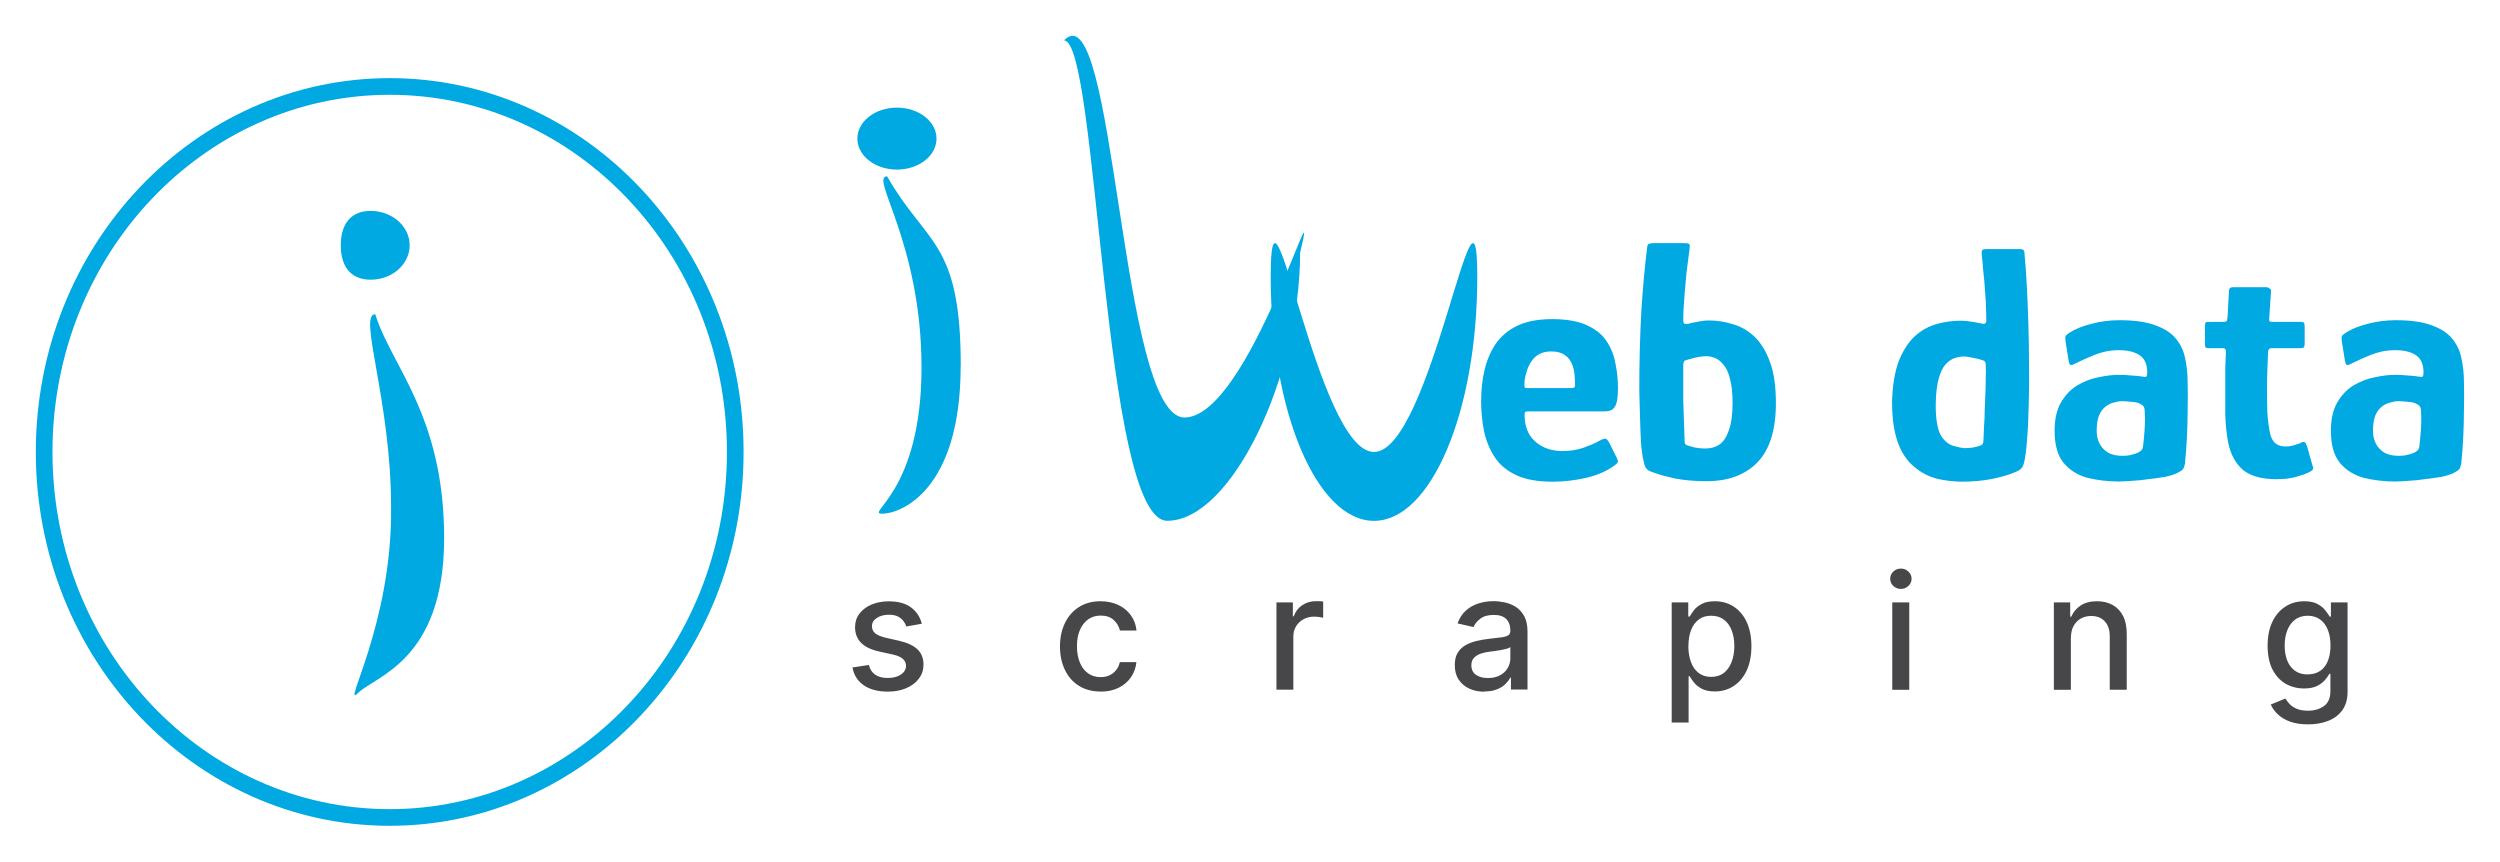 <?xml version="1.0" encoding="UTF-8"?>
<svg id="Layer_1" data-name="Layer 1" xmlns="http://www.w3.org/2000/svg" version="1.1" viewBox="0 0 300.13 103.44">
  <defs>
    <style>
      .cls-1 {
        fill: #00a9e2;
      }

      .cls-1, .cls-2 {
        stroke-width: 0px;
      }

      .cls-3 {
        fill: none;
        stroke: #00a9e2;
        stroke-width: 2px;
      }

      .cls-2 {
        fill: #474749;
      }
    </style>
  </defs>
  <path class="cls-1" d="M227.14,48.35c.05-2.03.32-3.68.8-4.97.51-1.28,1.15-2.28,1.92-3,.8-.72,1.68-1.21,2.64-1.48.96-.27,1.94-.4,2.92-.4.37,0,.8.04,1.28.12.48.08.86.15,1.12.2.19.05.33.07.44.04.13-.03.2-.15.2-.36,0-.48-.01-.99-.04-1.52,0-.53-.03-1.07-.08-1.6-.03-.56-.07-1.11-.12-1.64-.05-.56-.11-1.08-.16-1.56-.03-.51-.07-.96-.12-1.36-.05-.45-.04-.72.04-.8.11-.08.28-.12.52-.12h3.85c.19,0,.33.01.44.04.13.03.21.13.24.32.11,1.09.2,2.38.28,3.85.08,1.44.15,3,.2,4.69.05,1.66.08,3.32.08,5.01.03,1.68.01,3.3-.04,4.85-.03,1.55-.09,2.92-.2,4.13-.08,1.2-.2,2.12-.36,2.76-.08.32-.2.56-.36.72-.13.16-.49.35-1.08.56-.51.21-1.32.44-2.44.68-1.12.21-2.35.32-3.68.32-1.04-.03-2.02-.15-2.92-.36-.88-.24-1.65-.61-2.32-1.12-1.01-.72-1.78-1.74-2.28-3.04-.51-1.34-.76-2.98-.76-4.93ZM232.39,48.39c-.03,1.84.19,3.15.64,3.93.48.75,1.08,1.17,1.8,1.28.32.11.66.17,1,.2.37,0,.74-.03,1.08-.08.37-.08.7-.17.96-.28.08-.05.13-.11.16-.16.05-.08.08-.19.08-.32.03-.59.05-1.2.08-1.84.05-.64.08-1.28.08-1.92.03-.64.05-1.28.08-1.92.03-.64.04-1.25.04-1.84.03-.59.03-1.13,0-1.64,0-.19-.03-.31-.08-.36-.03-.08-.09-.13-.2-.16-.35-.13-.76-.24-1.24-.32-.45-.11-.84-.16-1.16-.16s-.68.07-1.08.2c-.37.13-.73.39-1.08.76-.32.37-.59.93-.8,1.68-.21.72-.33,1.71-.36,2.96ZM254.47,57.81c-1.36,0-2.64-.15-3.85-.44-1.18-.32-2.14-.92-2.88-1.8-.72-.88-1.08-2.16-1.08-3.85,0-1.39.25-2.52.76-3.4.53-.91,1.2-1.6,2-2.08.83-.48,1.68-.8,2.56-.96.88-.19,1.67-.28,2.36-.28.56,0,1.09.03,1.6.08.53.03,1.03.08,1.48.16.24.08.36-.09.36-.52,0-.99-.31-1.68-.92-2.08-.59-.4-1.42-.6-2.48-.6s-1.99.19-2.92.56c-.91.37-1.68.72-2.32,1.04-.29.16-.5.21-.6.16-.08-.05-.15-.23-.2-.52l-.36-2.24c-.05-.35-.05-.57,0-.68.05-.11.2-.24.44-.4.69-.45,1.57-.81,2.64-1.08,1.07-.29,2.2-.44,3.4-.44,1.82,0,3.27.21,4.37.64,1.09.4,1.91.95,2.44,1.64.56.69.92,1.5,1.08,2.4.19.88.28,1.8.28,2.76.03,1.12.03,2.23,0,3.32,0,1.07-.03,2.14-.08,3.2-.05,1.07-.13,2.15-.24,3.24-.05.29-.13.52-.24.68-.11.13-.32.28-.64.44-.37.19-.87.35-1.48.48-.62.11-1.28.2-2,.28-.7.11-1.35.17-1.96.2-.62.05-1.12.08-1.52.08ZM254.79,54.72c.21,0,.45-.01.72-.04.27-.05.53-.12.8-.2.27-.08.48-.19.64-.32.19-.13.29-.31.32-.52.08-.64.15-1.35.2-2.12.05-.77.05-1.52,0-2.24,0-.35-.13-.59-.4-.72-.27-.19-.66-.29-1.16-.32-.48-.05-.88-.08-1.2-.08-.24,0-.55.05-.92.16-.35.08-.68.24-1,.48s-.59.6-.8,1.08c-.19.48-.28,1.09-.28,1.84,0,.59.12,1.11.36,1.56.24.45.59.81,1.04,1.08.45.24,1.01.36,1.68.36ZM273.36,57.53c-1.82,0-3.18-.37-4.09-1.12-.88-.77-1.47-1.84-1.76-3.2-.21-1.12-.33-2.27-.36-3.44v-5.61c.03-.59.05-1.24.08-1.96,0-.27-.12-.4-.36-.4h-1.64c-.21,0-.36-.03-.44-.08-.05-.05-.08-.21-.08-.48v-2c0-.32.03-.49.08-.52.08-.05.27-.08.56-.08h1.64c.21,0,.33-.05.36-.16.03-.11.05-.28.08-.52l.16-3c0-.32.16-.48.48-.48h4.01c.13,0,.27.05.4.16.13.08.19.19.16.32l-.2,3c-.03.32-.03.52,0,.6.05.05.16.08.32.08h3.36c.27,0,.43.04.48.12.05.05.08.24.08.56v1.88c0,.27-.04.44-.12.52-.08.05-.25.08-.52.08h-3.32c-.16,0-.28.05-.36.16-.05.08-.08.21-.08.4-.03.69-.05,1.4-.08,2.12-.03.69-.04,1.42-.04,2.16,0,.93.01,1.88.04,2.84.05.93.17,1.84.36,2.72.16.51.39.87.68,1.08.29.21.68.32,1.16.32.32,0,.63-.04.92-.12.29-.11.55-.19.76-.24.32-.19.52-.24.6-.16.08.05.17.21.28.48l.68,2.4c.11.19.08.36-.08.52-.16.13-.48.29-.96.48-.32.11-.67.21-1.04.32-.37.08-.75.15-1.12.2-.37.03-.73.04-1.08.04ZM287.64,57.81c-1.36,0-2.64-.15-3.85-.44-1.17-.32-2.14-.92-2.88-1.8-.72-.88-1.08-2.16-1.08-3.85,0-1.39.25-2.52.76-3.4.53-.91,1.2-1.6,2-2.08.83-.48,1.68-.8,2.56-.96.88-.19,1.67-.28,2.36-.28.56,0,1.09.03,1.6.08.53.03,1.03.08,1.48.16.24.08.36-.09.36-.52,0-.99-.31-1.68-.92-2.08-.59-.4-1.41-.6-2.48-.6s-1.99.19-2.92.56c-.91.37-1.68.72-2.32,1.04-.29.16-.49.21-.6.16-.08-.05-.15-.23-.2-.52l-.36-2.24c-.05-.35-.05-.57,0-.68.05-.11.2-.24.44-.4.69-.45,1.57-.81,2.64-1.08,1.07-.29,2.2-.44,3.4-.44,1.82,0,3.27.21,4.37.64,1.09.4,1.91.95,2.44,1.64.56.69.92,1.5,1.08,2.4.19.88.28,1.8.28,2.76.03,1.12.03,2.23,0,3.32,0,1.07-.03,2.14-.08,3.2-.05,1.07-.13,2.15-.24,3.24-.05.29-.13.52-.24.68-.11.13-.32.28-.64.44-.37.19-.87.35-1.48.48-.61.11-1.28.2-2,.28-.69.11-1.35.17-1.96.2-.61.05-1.12.08-1.52.08ZM287.96,54.72c.21,0,.45-.01.72-.04.27-.05.53-.12.8-.2.27-.08.48-.19.64-.32.19-.13.29-.31.32-.52.08-.64.15-1.35.2-2.12.05-.77.05-1.52,0-2.24,0-.35-.13-.59-.4-.72-.27-.19-.65-.29-1.16-.32-.48-.05-.88-.08-1.2-.08-.24,0-.55.05-.92.16-.35.08-.68.24-1,.48s-.59.6-.8,1.08c-.19.48-.28,1.09-.28,1.84,0,.59.12,1.11.36,1.56.24.45.59.81,1.04,1.08.45.24,1.01.36,1.68.36Z"/>
  <path class="cls-2" d="M110.66,74.88l-1.85.33c-.08-.24-.2-.46-.37-.68-.16-.21-.39-.39-.67-.53-.28-.14-.63-.2-1.06-.2-.58,0-1.06.13-1.45.39-.39.25-.58.58-.58.99,0,.35.13.63.39.85.26.21.68.39,1.26.53l1.67.38c.96.22,1.68.57,2.16,1.03.47.46.71,1.07.71,1.81,0,.63-.18,1.19-.55,1.68-.36.49-.86.87-1.51,1.15-.64.28-1.39.42-2.23.42-1.17,0-2.13-.25-2.87-.75-.74-.51-1.2-1.22-1.37-2.15l1.97-.3c.12.51.38.9.76,1.17.38.26.88.39,1.5.39.67,0,1.2-.14,1.6-.42.4-.28.6-.63.6-1.03,0-.33-.12-.6-.37-.83-.24-.22-.61-.39-1.11-.51l-1.77-.39c-.98-.22-1.7-.58-2.17-1.06-.46-.49-.7-1.1-.7-1.85,0-.62.17-1.16.52-1.62.35-.46.82-.83,1.43-1.09.61-.26,1.31-.4,2.1-.4,1.13,0,2.03.25,2.68.74.65.49,1.08,1.14,1.29,1.96ZM132.14,83.02c-1.01,0-1.89-.23-2.62-.69-.73-.46-1.29-1.1-1.68-1.92-.39-.81-.59-1.75-.59-2.8s.2-2,.6-2.82c.4-.82.96-1.46,1.69-1.92.73-.46,1.59-.69,2.57-.69.8,0,1.51.15,2.13.44.62.29,1.13.7,1.51,1.23.39.53.62,1.14.69,1.85h-1.99c-.11-.49-.36-.91-.75-1.27-.39-.36-.91-.53-1.56-.53-.57,0-1.07.15-1.5.45-.42.3-.75.72-.99,1.27-.24.55-.36,1.19-.36,1.94s.12,1.42.35,1.98c.23.56.56.99.98,1.29.43.3.93.46,1.51.46.39,0,.74-.07,1.05-.21.32-.15.58-.35.8-.62.22-.27.37-.59.46-.97h1.99c-.07.68-.29,1.28-.66,1.82-.37.53-.86.95-1.48,1.26-.61.3-1.34.46-2.16.46ZM153.24,82.81v-10.49h1.97v1.67h.11c.19-.56.53-1.01,1.01-1.33.49-.33,1.04-.49,1.65-.49.13,0,.28,0,.45.01.18,0,.32.02.42.03v1.95c-.08-.02-.23-.05-.44-.08-.21-.03-.42-.05-.63-.05-.48,0-.91.1-1.29.31-.37.2-.67.48-.89.84-.22.36-.33.76-.33,1.22v6.4h-2.04ZM178.19,83.04c-.66,0-1.26-.12-1.8-.37-.54-.25-.96-.61-1.28-1.09-.31-.47-.46-1.05-.46-1.74,0-.59.11-1.08.34-1.46.23-.38.54-.68.92-.91.39-.22.82-.39,1.3-.51.48-.11.96-.2,1.46-.26.63-.07,1.14-.13,1.53-.18.39-.05.68-.13.85-.24.18-.11.27-.29.27-.53v-.05c0-.6-.17-1.06-.5-1.39-.33-.33-.83-.49-1.49-.49s-1.23.15-1.62.46c-.39.3-.66.63-.81,1l-1.92-.44c.23-.64.56-1.15,1-1.54.44-.4.95-.68,1.52-.86.57-.18,1.18-.27,1.81-.27.42,0,.86.05,1.33.15.47.1.91.27,1.32.53.41.26.75.63,1.02,1.11.26.48.4,1.1.4,1.86v6.96h-1.99v-1.43h-.08c-.13.26-.33.52-.59.78s-.6.47-1.02.63c-.41.17-.91.25-1.49.25ZM178.63,81.4c.57,0,1.05-.11,1.45-.33.41-.22.71-.51.92-.87.21-.36.32-.75.32-1.17v-1.35c-.07.07-.21.14-.42.2-.21.06-.44.11-.7.16-.26.04-.52.08-.77.12-.25.03-.46.06-.63.08-.4.05-.76.13-1.09.25-.32.12-.58.29-.78.51-.19.22-.29.51-.29.87,0,.51.19.89.56,1.15.37.25.85.38,1.43.38ZM200.69,86.74v-14.42h1.99v1.7h.17c.12-.22.29-.47.51-.76.22-.29.53-.54.93-.75.4-.22.92-.33,1.57-.33.85,0,1.6.21,2.27.64.66.43,1.19,1.04,1.56,1.85.38.81.57,1.78.57,2.91s-.19,2.1-.57,2.92c-.38.81-.9,1.43-1.56,1.86-.66.43-1.41.65-2.26.65-.64,0-1.16-.11-1.56-.32-.4-.21-.71-.46-.94-.75-.23-.29-.4-.54-.53-.76h-.12v5.56h-2.04ZM202.69,77.56c0,.74.11,1.38.32,1.94.21.56.52.99.93,1.3.41.31.9.46,1.49.46s1.12-.16,1.53-.48c.41-.33.72-.77.93-1.33.21-.56.32-1.19.32-1.89s-.1-1.31-.31-1.86c-.21-.55-.51-.99-.93-1.3-.41-.32-.92-.48-1.54-.48s-1.09.15-1.5.46c-.4.31-.71.73-.92,1.28-.21.55-.31,1.18-.31,1.91ZM227.17,82.81v-10.49h2.04v10.49h-2.04ZM228.2,70.7c-.35,0-.66-.12-.91-.36-.25-.24-.37-.53-.37-.86s.12-.62.37-.86c.25-.24.56-.36.91-.36s.66.12.91.36c.25.24.38.52.38.86s-.13.62-.38.86c-.25.24-.55.36-.91.36ZM248.61,76.58v6.23h-2.04v-10.49h1.96v1.71h.13c.24-.56.62-1,1.13-1.34.52-.34,1.17-.51,1.96-.51.71,0,1.34.15,1.88.45.54.3.95.74,1.25,1.32.3.59.44,1.31.44,2.18v6.67h-2.04v-6.42c0-.76-.2-1.35-.59-1.78-.4-.43-.94-.65-1.63-.65-.47,0-.89.1-1.26.31-.36.2-.65.51-.87.9-.21.39-.31.86-.31,1.42ZM277.07,86.96c-.83,0-1.55-.11-2.15-.33-.6-.22-1.08-.51-1.46-.87-.38-.36-.66-.75-.85-1.18l1.75-.72c.12.2.29.41.49.64.21.23.49.42.85.58.36.16.82.24,1.39.24.77,0,1.41-.19,1.92-.57.51-.37.76-.97.76-1.79v-2.06h-.13c-.12.22-.3.47-.53.74-.23.27-.54.51-.94.71s-.92.3-1.56.3c-.83,0-1.57-.19-2.24-.58-.66-.39-1.18-.97-1.57-1.73-.38-.76-.57-1.7-.57-2.82s.19-2.07.57-2.87c.38-.8.91-1.41,1.57-1.83.66-.43,1.42-.64,2.26-.64.65,0,1.18.11,1.58.33.4.21.71.46.94.75.23.29.4.54.53.76h.15v-1.7h2v10.72c0,.9-.21,1.64-.63,2.22-.42.58-.99,1.01-1.7,1.28-.71.28-1.51.42-2.4.42ZM277.04,80.96c.59,0,1.08-.14,1.49-.41.41-.28.72-.67.93-1.19.21-.52.32-1.14.32-1.86s-.1-1.33-.31-1.86c-.21-.54-.52-.96-.92-1.26-.41-.3-.91-.46-1.5-.46s-1.13.16-1.53.48c-.41.31-.72.74-.93,1.28-.21.54-.31,1.15-.31,1.82s.11,1.29.31,1.81c.21.52.52.92.93,1.22.41.29.92.44,1.53.44Z"/>
  <path class="cls-1" d="M53.32,64.6c0,14.73-8.27,16.54-10.34,18.6-2.07,2.07,4.13-8.27,3.97-22.32,0-12.82-4.01-23.16-1.9-23.16,1.9,6.2,8.27,12.14,8.27,26.87Z"/>
  <path class="cls-1" d="M49.18,29.45c0,2.28-2.1,4.13-4.69,4.13s-3.58-1.85-3.58-4.13.99-4.13,3.58-4.13,4.69,1.85,4.69,4.13Z"/>
  <path class="cls-3" d="M88.27,54.26c0,24.31-18.65,43.88-41.48,43.88S5.3,78.57,5.3,54.26,23.96,10.38,46.79,10.38s41.48,19.56,41.48,43.88Z"/>
  <path class="cls-1" d="M115.33,43.92c0,15.05-7.26,17.75-9.41,17.75s4.71-2.47,4.71-17.52-6.29-22.98-4.13-22.98c4.71,8.27,8.84,7.69,8.84,22.74Z"/>
  <ellipse class="cls-1" cx="107.68" cy="16.64" rx="4.75" ry="3.72"/>
  <path class="cls-1" d="M156.08,30.38c0,14.62-8.17,32.14-15.95,32.14s-8.27-57.67-12.4-57.67c6.2-6.41,6.69,45.27,14.47,45.27s16.54-31.01,13.88-19.74Z"/>
  <path class="cls-1" d="M177.35,33.26c0,16.16-5.55,29.27-12.4,29.27s-12.4-13.1-12.4-29.27,5.55,21,12.4,21,12.4-37.16,12.4-21Z"/>
  <path class="cls-1" d="M177.82,48.03c0-1.25.13-2.46.4-3.6.27-1.15.71-2.19,1.32-3.12.64-.93,1.51-1.67,2.6-2.2,1.12-.53,2.52-.8,4.21-.8s3.16.25,4.21.76c1.04.48,1.83,1.13,2.36,1.96.54.83.88,1.74,1.04,2.72.19.96.28,1.92.28,2.88,0,1.12-.13,1.87-.4,2.24-.24.35-.63.52-1.16.52h-9.29c-.16,0-.27.04-.32.12-.03.05-.04.17-.04.36,0,.8.17,1.54.52,2.2.37.64.91,1.15,1.6,1.52.7.37,1.51.56,2.44.56.88,0,1.72-.13,2.52-.4.8-.29,1.39-.55,1.76-.76.32-.19.58-.29.76-.32.19-.05.39.13.6.56l.84,1.68c.16.29.2.51.12.64-.08.11-.25.25-.52.44-.93.64-2.06,1.11-3.36,1.4-1.31.29-2.62.44-3.93.44-1.74,0-3.16-.25-4.29-.76-1.12-.51-1.99-1.21-2.6-2.12-.61-.91-1.05-1.95-1.32-3.12-.24-1.2-.36-2.47-.36-3.8ZM189.07,45.79c0-.75-.09-1.39-.28-1.92-.19-.53-.49-.95-.92-1.24-.4-.29-.95-.44-1.64-.44-.56,0-1.04.11-1.44.32-.37.21-.68.49-.92.84-.24.35-.43.73-.56,1.16-.13.4-.23.79-.28,1.16-.03.43-.03.69,0,.8.03.08.13.12.32.12h5.25c.24,0,.39-.04.44-.12.05-.08.07-.31.04-.68ZM204.84,57.77c-1.36,0-2.6-.11-3.72-.32-1.09-.24-1.84-.44-2.24-.6-.43-.13-.75-.25-.96-.36-.19-.13-.32-.28-.4-.44-.08-.19-.15-.41-.2-.68-.13-.51-.24-1.27-.32-2.28-.05-1.01-.09-2.08-.12-3.2-.03-1.15-.05-2.16-.08-3.04,0-3.28.08-6.42.24-9.41.19-2.99.43-5.61.72-7.85.03-.19.09-.29.2-.32.13-.05.31-.08.52-.08h3.76c.4,0,.6.07.6.2.03.11.01.36-.04.76-.05.45-.12.97-.2,1.56-.08.56-.15,1.15-.2,1.76-.05.61-.11,1.23-.16,1.84-.05.61-.09,1.19-.12,1.72-.03.53-.04,1.01-.04,1.44,0,.21.05.35.16.4.13.03.28.03.44,0,.27-.08.64-.16,1.12-.24.51-.11.96-.16,1.36-.16.96,0,1.91.15,2.84.44.96.27,1.83.76,2.6,1.48s1.4,1.74,1.88,3.04c.48,1.28.72,2.94.72,4.97,0,3.23-.75,5.61-2.24,7.13-1.47,1.5-3.51,2.24-6.13,2.24ZM204.8,53.84c.61,0,1.16-.16,1.64-.48.48-.35.85-.92,1.12-1.72.29-.8.44-1.88.44-3.24,0-1.23-.11-2.22-.32-2.96-.19-.75-.45-1.31-.8-1.68-.32-.4-.67-.67-1.04-.8-.35-.13-.69-.2-1.04-.2-.21,0-.48.03-.8.08-.29.05-.59.12-.88.2-.27.08-.51.15-.72.2-.11.03-.19.08-.24.16-.03.05-.05.17-.08.36v4.33c.03.8.05,1.62.08,2.44.03.8.05,1.59.08,2.36,0,.16.01.28.04.36.05.08.12.15.2.2.27.08.6.17,1,.28.43.08.87.12,1.32.12Z"/>
</svg>